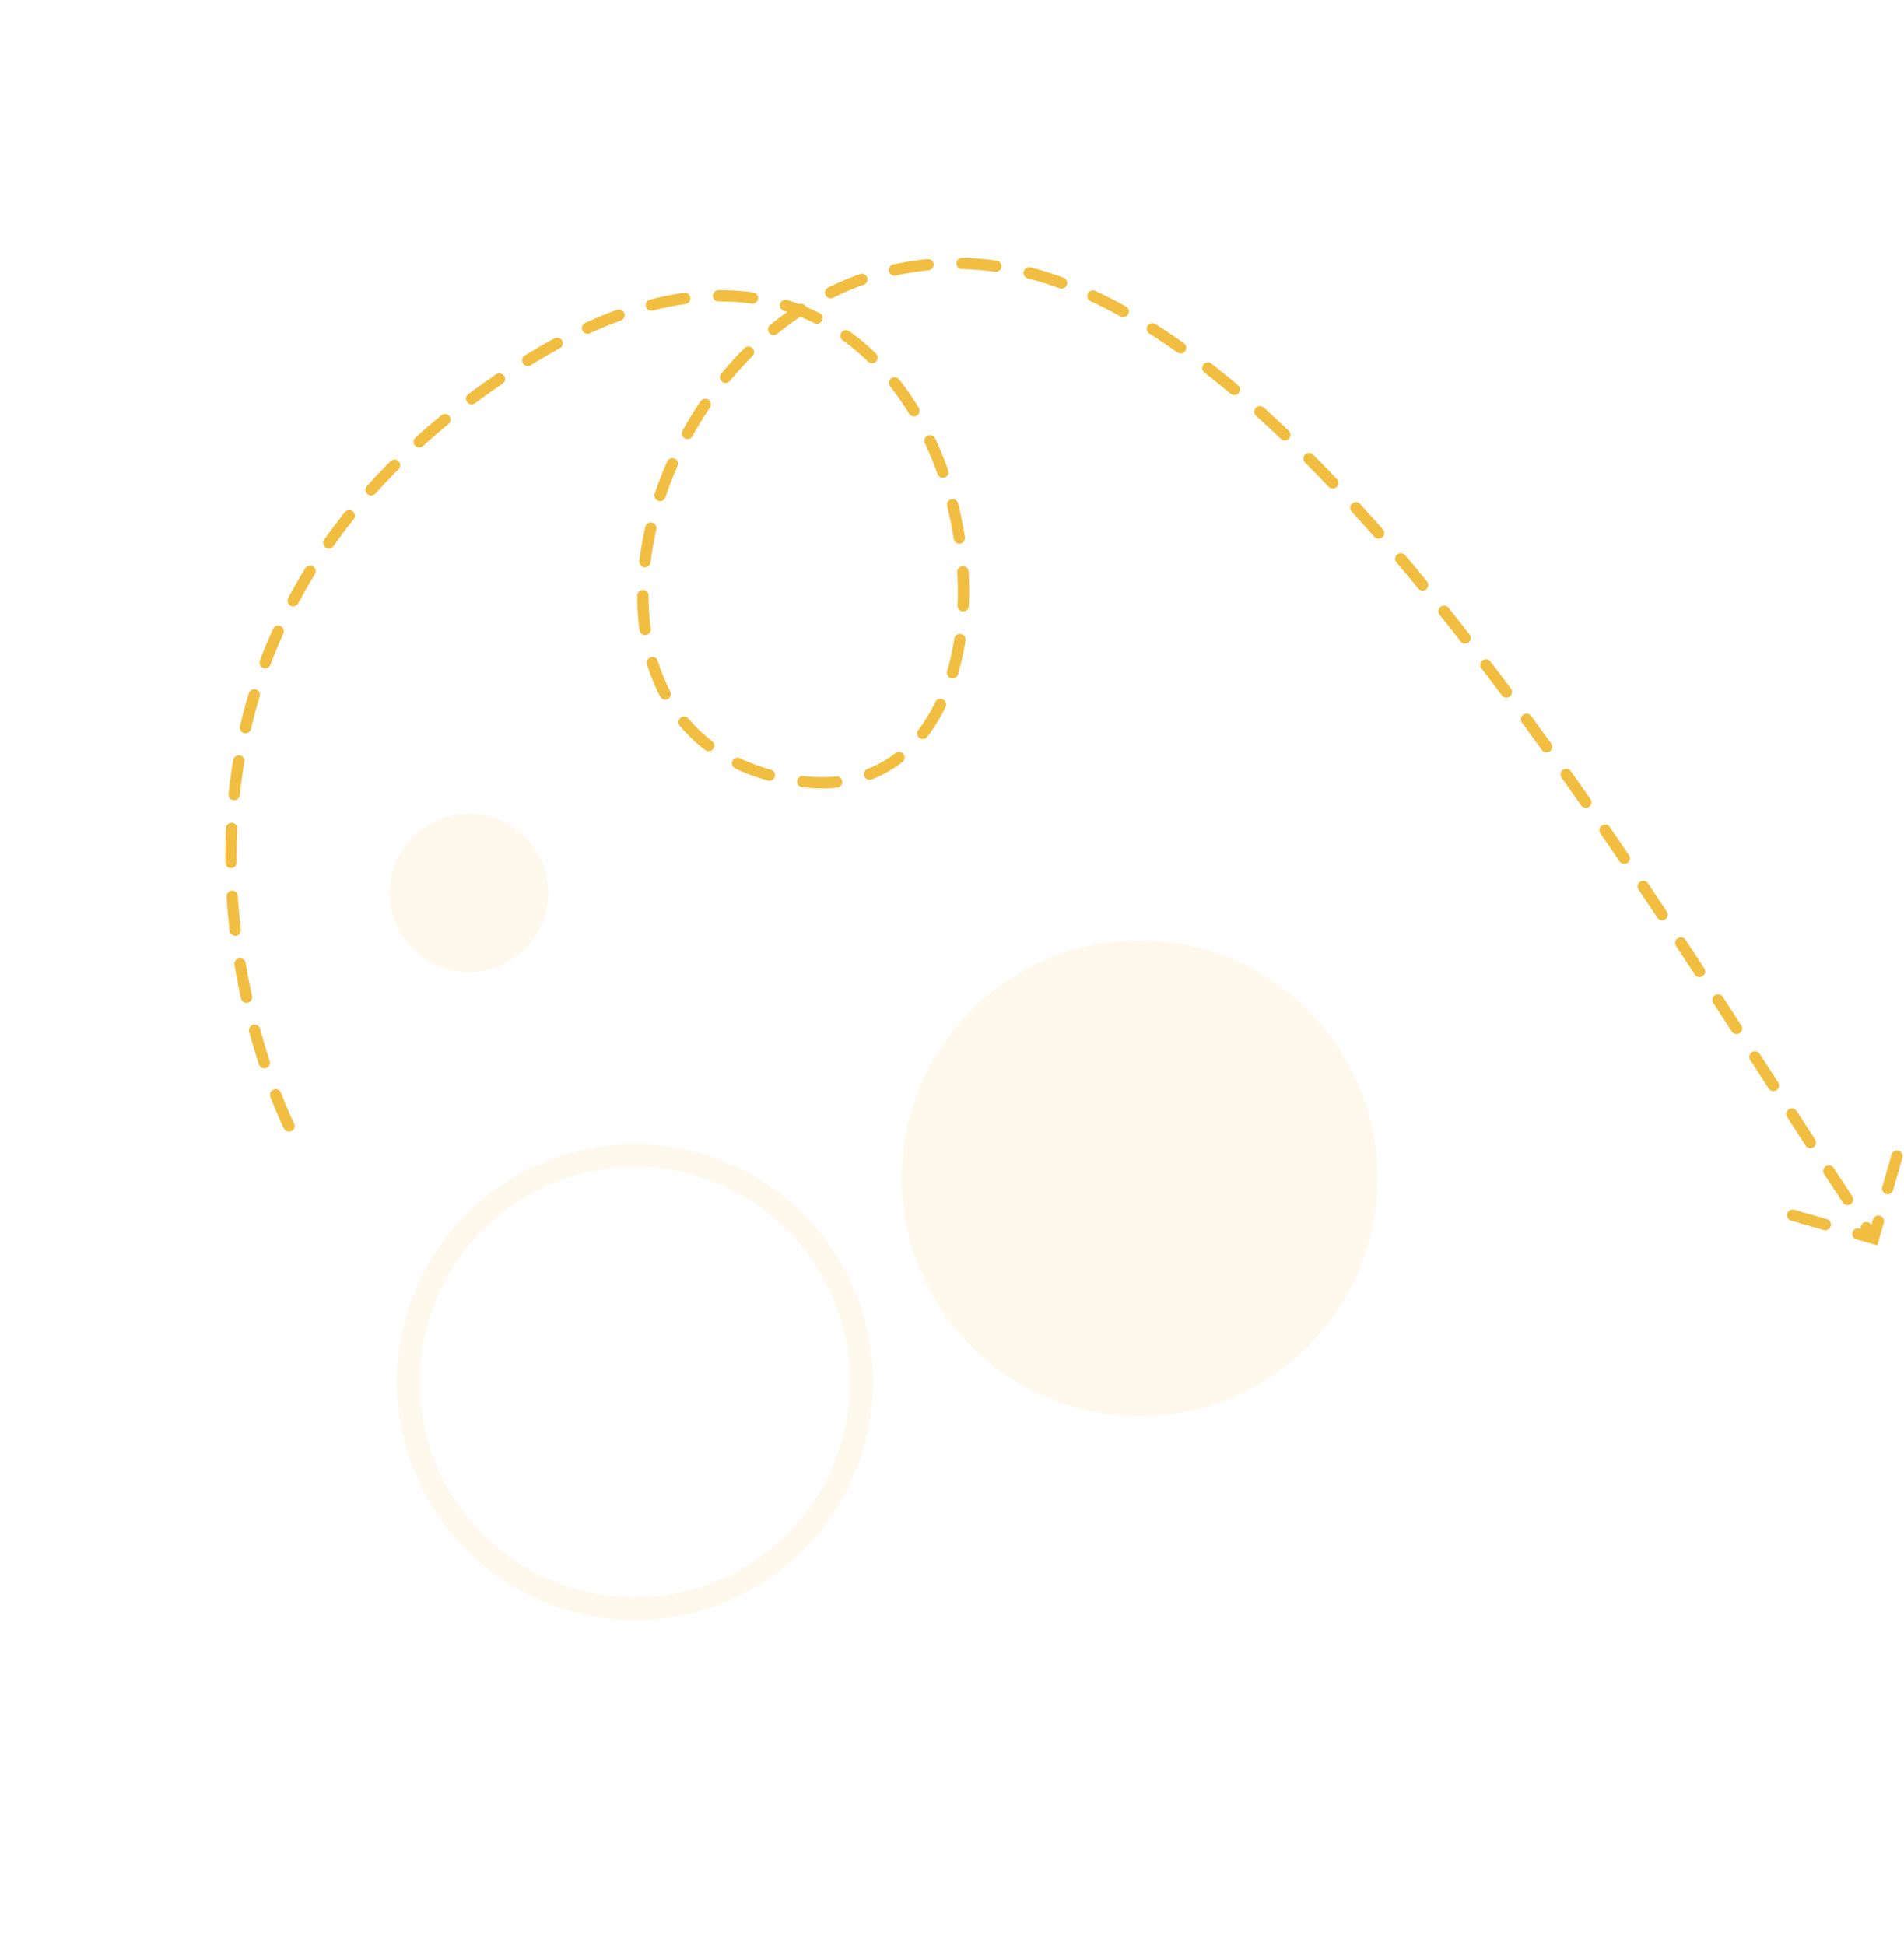 <svg xmlns="http://www.w3.org/2000/svg" width="168.1" height="171.704" viewBox="0 0 168.1 171.704">
  <g id="Group_16503" data-name="Group 16503" transform="translate(1604.465 -1206.047) rotate(56)">
    <path id="Path_29" data-name="Path 29" d="M0,0V7.423H7.556" transform="matrix(-0.643, -0.766, 0.766, -0.643, 280.104, 1933.368)" fill="none" stroke="#f2be41" stroke-linecap="round" stroke-width="1" stroke-dasharray="3"/>
    <path id="Path_28085" data-name="Path 28085" d="M178.177,2555.674s-45.353-5.892-44.279-54.428,61.783-19.735,44.279,0-47.085-16.909-28.667-39.042,81.839-16.955,114.982-16.955" transform="translate(21.165 -516.66)" fill="none" stroke="#f2be41" stroke-linecap="round" stroke-width="1" stroke-dasharray="3"/>
    <circle id="Ellipse_114" data-name="Ellipse 114" cx="7" cy="7" r="7" transform="translate(184.165 2007.34)" fill="#f2be41" opacity="0.1"/>
    <circle id="Ellipse_115" data-name="Ellipse 115" cx="21" cy="21" r="21" transform="translate(224.165 1958.34)" fill="#f2be41" opacity="0.1"/>
    <g id="Ellipse_116" data-name="Ellipse 116" transform="translate(214.165 2005.34)" fill="none" stroke="#f1be41" stroke-width="2" opacity="0.1">
      <circle cx="21" cy="21" r="21" stroke="none"/>
      <circle cx="21" cy="21" r="20" fill="none"/>
    </g>
  </g>
</svg>
